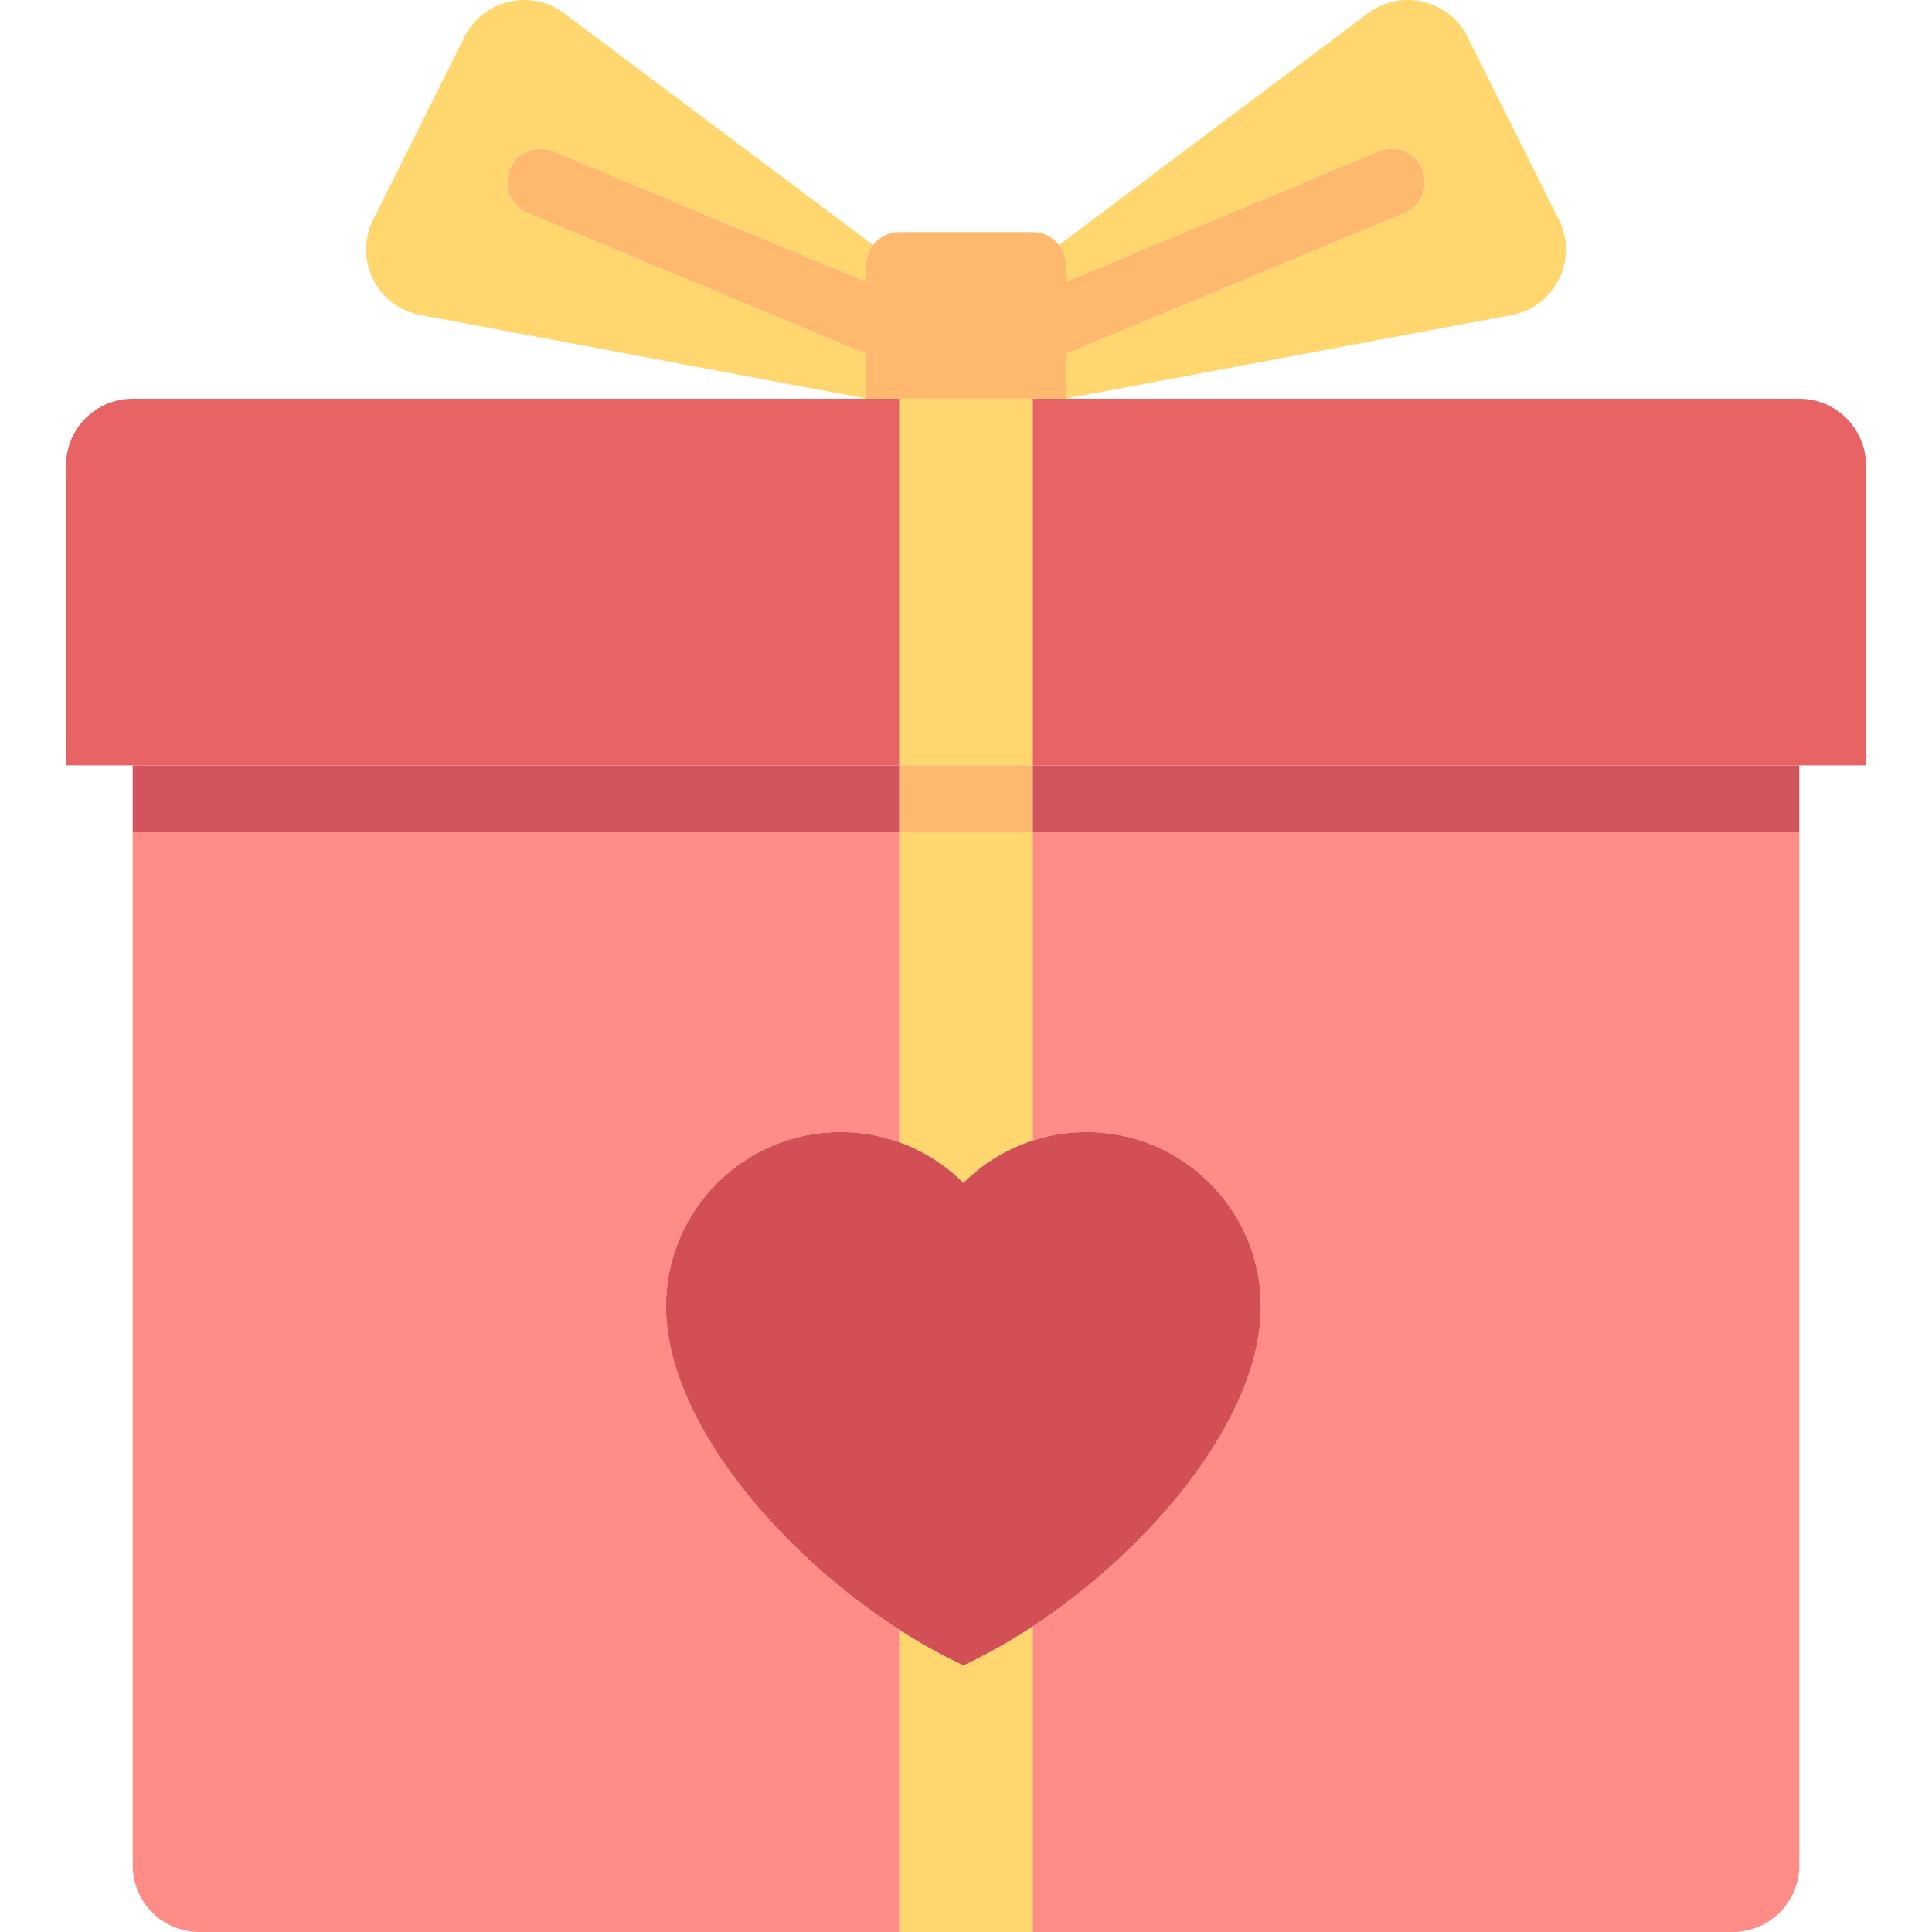 <?xml version="1.0" encoding="iso-8859-1"?>
<!-- Uploaded to: SVG Repo, www.svgrepo.com, Generator: SVG Repo Mixer Tools -->
<svg version="1.1" id="Capa_1" xmlns="http://www.w3.org/2000/svg" xmlns:xlink="http://www.w3.org/1999/xlink" 
	 viewBox="0 0 463.701 463.701" xml:space="preserve">
<g>
	<path style="fill:#FFD76E;" d="M255.85,67.613l75.051-31.271c4.09-1.703,8.766,0.23,10.461,4.305
		c1.699,4.078-0.227,8.762-4.305,10.461L255.85,84.943v10.717L362.788,75.61c10.448-1.959,16.116-13.374,11.362-22.881l-21.94-43.88
		c-4.464-8.928-15.925-11.634-23.911-5.645l-74.133,55.599c1.052,1.354,1.684,3.05,1.684,4.898V67.613z"/>
	<path style="fill:#FF8C87;" d="M159.85,313.547c0-23.111,18.735-41.846,41.846-41.846c4.969,0,9.733,0.871,14.154,2.461v-74.461
		h-184v248c0,8.837,7.163,16,16,16h168v-72.537C186.945,372.574,159.85,340.733,159.85,313.547z"/>
	<path style="fill:#FF8C87;" d="M247.85,273.746c4.071-1.322,8.411-2.045,12.923-2.045c23.111,0,41.846,18.735,41.846,41.846
		c0,26.8-26.331,58.123-54.769,76.816v73.338h168c8.837,0,16-7.163,16-16v-248h-184V273.746z"/>
	<rect x="247.85" y="183.701" style="fill:#D2555D;" width="184" height="16"/>
	<rect x="31.85" y="183.701" style="fill:#D2555D;" width="184" height="16"/>
	<path style="fill:#E86464;" d="M431.85,95.701h-176h-8v88h184h16v-72C447.85,102.864,440.687,95.701,431.85,95.701z"/>
	<path style="fill:#E86464;" d="M215.85,95.701h-8h-176c-8.837,0-16,7.164-16,16v72h16h184V95.701z"/>
	<path style="fill:#FFD76E;" d="M126.643,51.107c-4.078-1.699-6.004-6.383-4.305-10.461c1.695-4.074,6.375-6.012,10.461-4.305
		l75.051,31.271v-3.912c0-1.847,0.632-3.543,1.684-4.898L135.402,3.204c-7.986-5.99-19.447-3.284-23.911,5.645l-21.94,43.88
		c-4.754,9.508,0.914,20.922,11.362,22.881L207.85,95.661V84.943L126.643,51.107z"/>
	<path style="fill:#FFB96E;" d="M215.85,95.701h32h8v-0.04V84.943l81.207-33.836c4.078-1.699,6.004-6.383,4.305-10.461
		c-1.695-4.074-6.371-6.008-10.461-4.305L255.85,67.613v-3.912c0-1.847-0.632-3.543-1.684-4.898
		c-1.464-1.885-3.745-3.102-6.316-3.102h-32c-2.571,0-4.852,1.218-6.316,3.102c-1.052,1.354-1.684,3.05-1.684,4.898v3.912
		L132.8,36.341c-4.086-1.707-8.766,0.23-10.461,4.305c-1.699,4.078,0.227,8.762,4.305,10.461l81.207,33.836v10.717v0.04H215.85z"/>
	<rect x="215.85" y="95.701" style="fill:#FFD76E;" width="32" height="88"/>
	<path style="fill:#FFD76E;" d="M215.85,274.161c5.839,2.099,11.077,5.456,15.385,9.749c4.607-4.592,10.282-8.109,16.615-10.165
		v-74.045h-32V274.161z"/>
	<path style="fill:#FFD76E;" d="M231.235,399.701c-5.092-2.361-10.266-5.245-15.385-8.537v72.537h32v-73.338
		C242.332,393.991,236.735,397.15,231.235,399.701z"/>
	<rect x="215.85" y="183.701" style="fill:#FFB96E;" width="32" height="16"/>
	<path style="fill:#D25055;" d="M215.85,274.161c-4.421-1.59-9.185-2.461-14.154-2.461c-23.111,0-41.846,18.735-41.846,41.846
		c0,27.186,27.095,59.027,56,77.617c5.119,3.292,10.293,6.176,15.385,8.537c5.5-2.55,11.097-5.71,16.615-9.338
		c28.439-18.693,54.769-50.017,54.769-76.816c0-23.111-18.735-41.846-41.846-41.846c-4.512,0-8.852,0.723-12.923,2.045
		c-6.333,2.056-12.008,5.573-16.615,10.165C226.928,279.618,221.689,276.261,215.85,274.161z"/>
</g>
</svg>